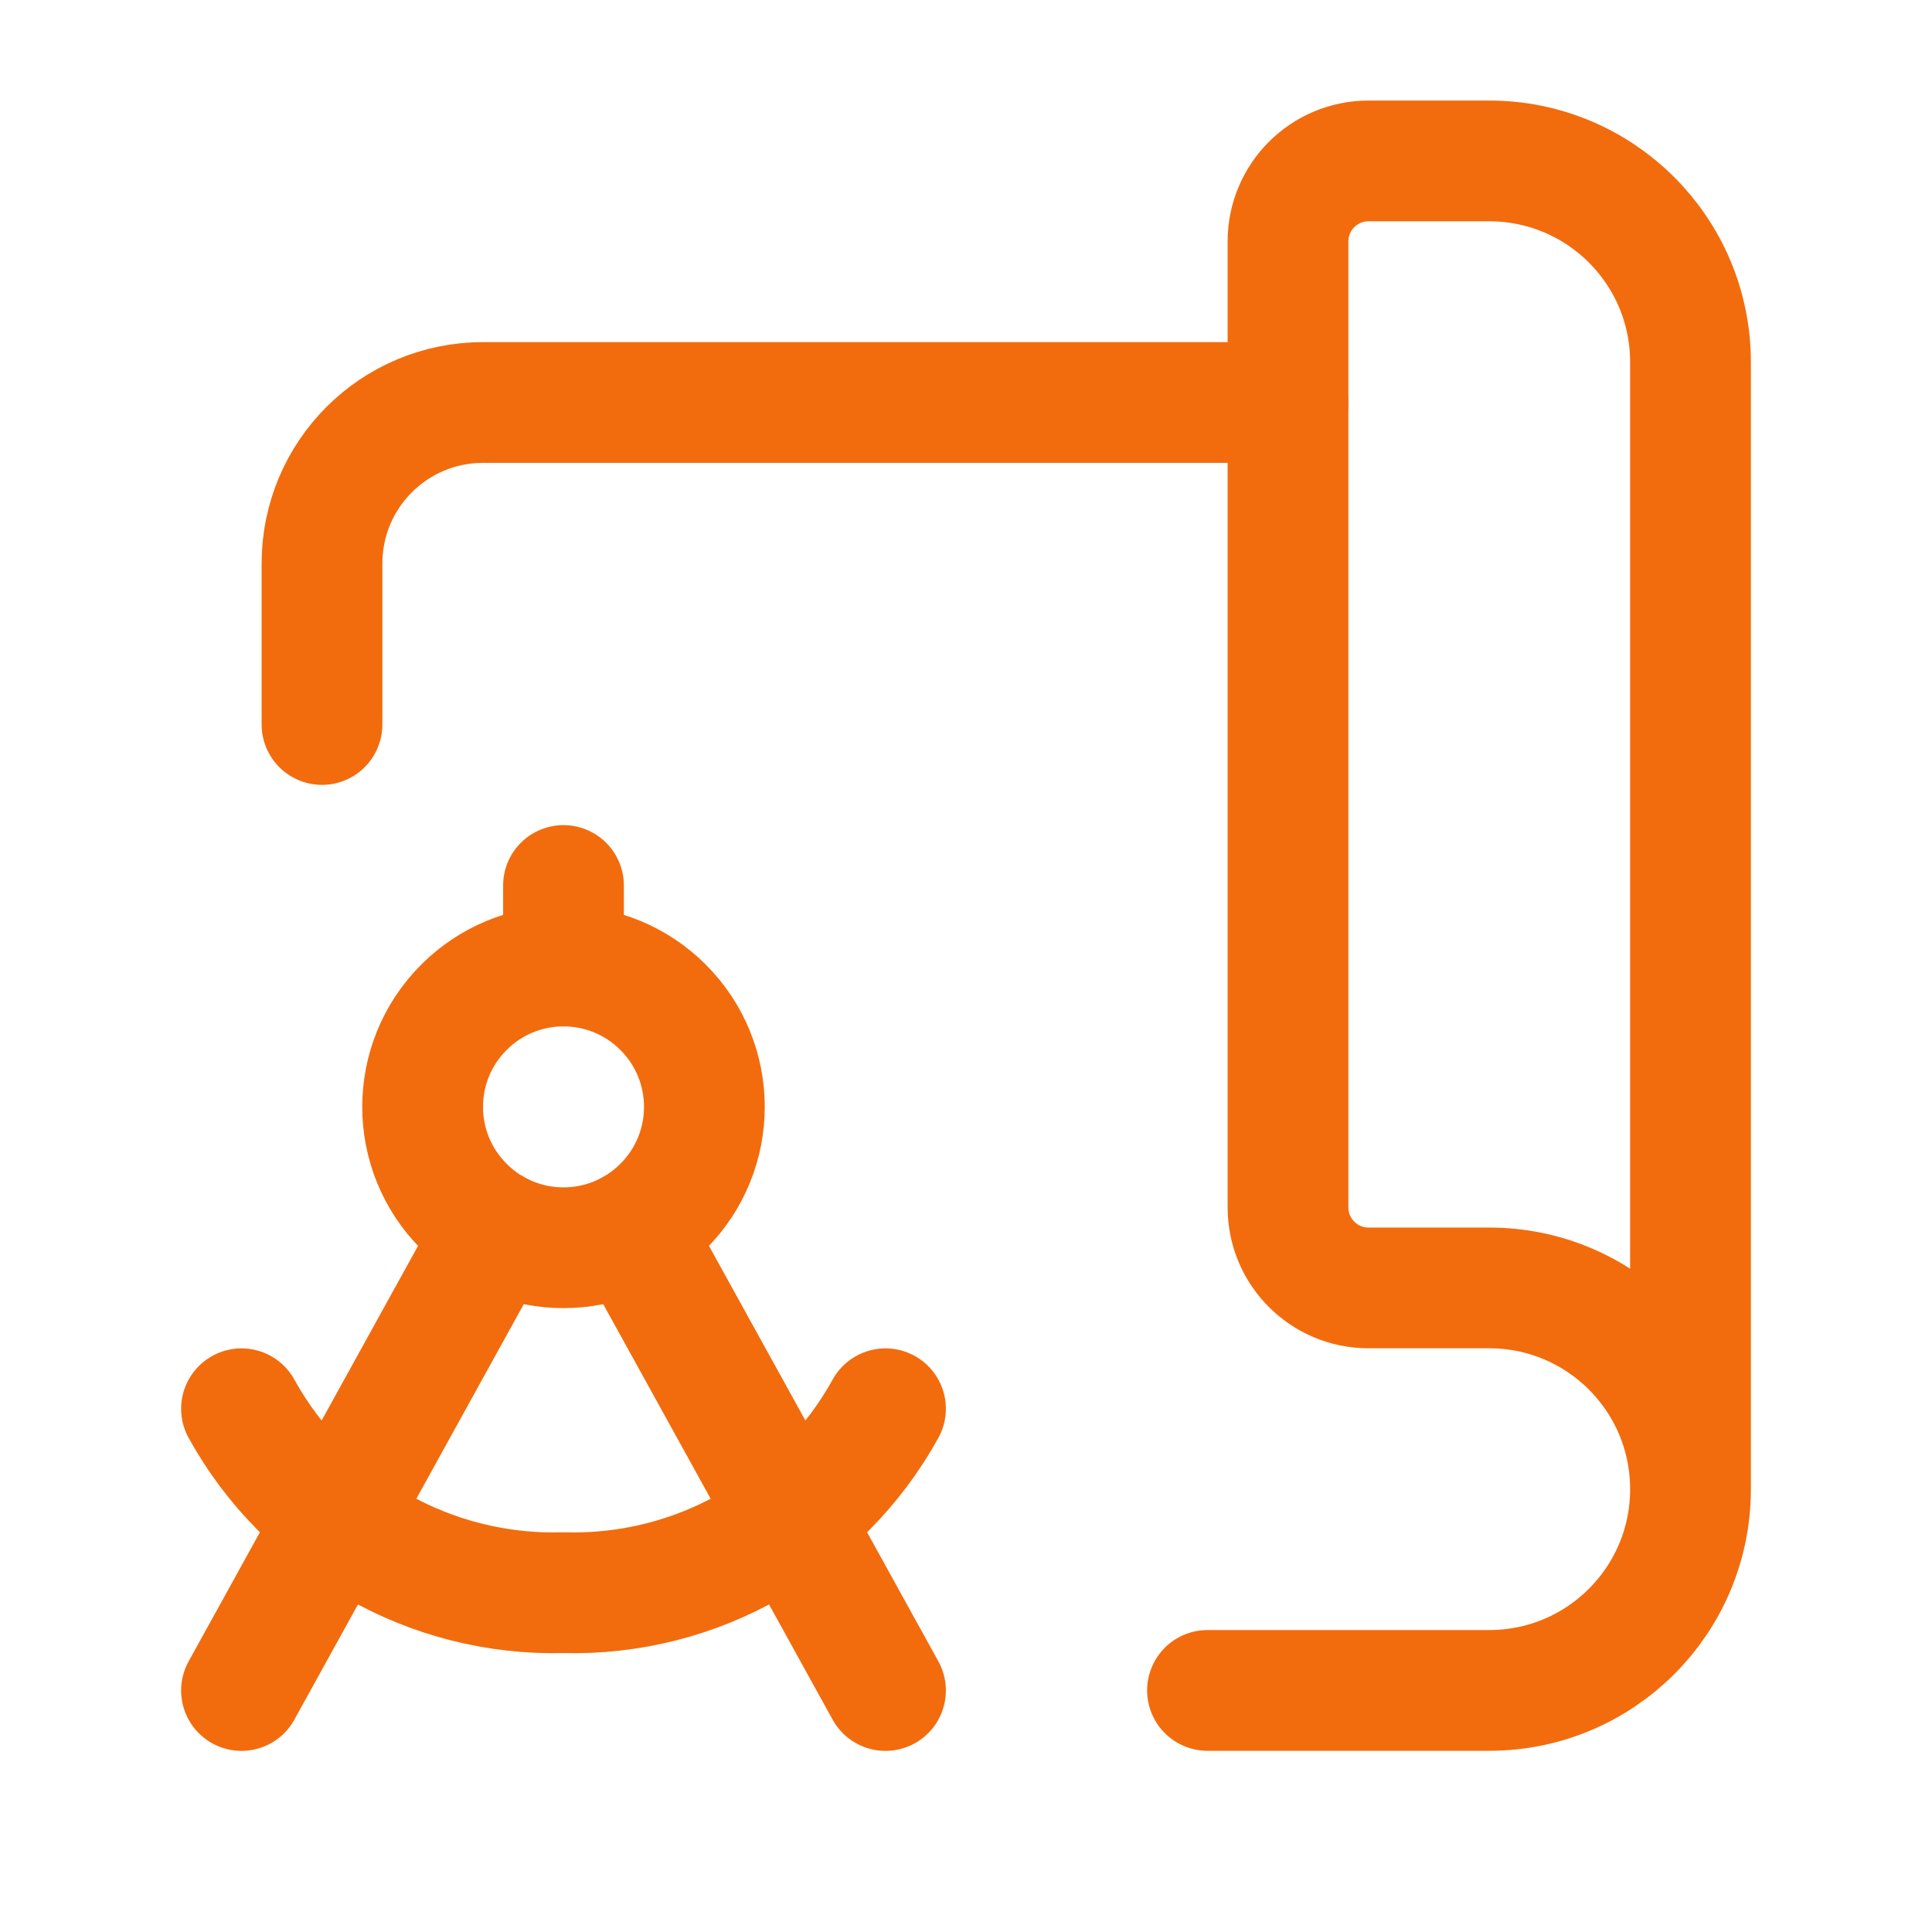 <svg xmlns="http://www.w3.org/2000/svg" width="24" height="24" viewBox="0 0 24 24" fill="none"><path d="M4 9V7C4 5.895 4.895 5 6 5H16" stroke="#F26C0D" stroke-width="1.5" stroke-linecap="round" stroke-linejoin="round"></path><path d="M21 18.499V4.499C21 3.118 19.881 1.999 18.5 1.999H17C16.448 1.999 16 2.447 16 2.999V14.999C16 15.551 16.448 15.999 17 15.999H18.5C19.881 15.999 21 17.118 21 18.499ZM21 18.499C21 19.88 19.881 20.999 18.5 20.999H15" stroke="#F26C0D" stroke-width="1.5" stroke-linecap="round" stroke-linejoin="round"></path><path d="M7 11V12" stroke="#F26C0D" stroke-width="1.5" stroke-linecap="round" stroke-linejoin="round"></path><path d="M11 17.5C10.199 18.95 8.656 19.831 7 19.785C5.344 19.831 3.801 18.95 3 17.5" stroke="#F26C0D" stroke-width="1.5" stroke-linecap="round" stroke-linejoin="round"></path><path d="M7.844 15.284L11 21" stroke="#F26C0D" stroke-width="1.5" stroke-linecap="round" stroke-linejoin="round"></path><path d="M3 21L6.156 15.284" stroke="#F26C0D" stroke-width="1.5" stroke-linecap="round" stroke-linejoin="round"></path><path d="M5.763 12.513C5.079 13.196 5.079 14.304 5.763 14.987C6.446 15.671 7.554 15.671 8.237 14.987C8.921 14.304 8.921 13.196 8.237 12.513C7.909 12.184 7.464 12 7 12C6.536 12 6.091 12.184 5.763 12.513Z" stroke="#F26C0D" stroke-width="1.5" stroke-linecap="round" stroke-linejoin="round"></path></svg>